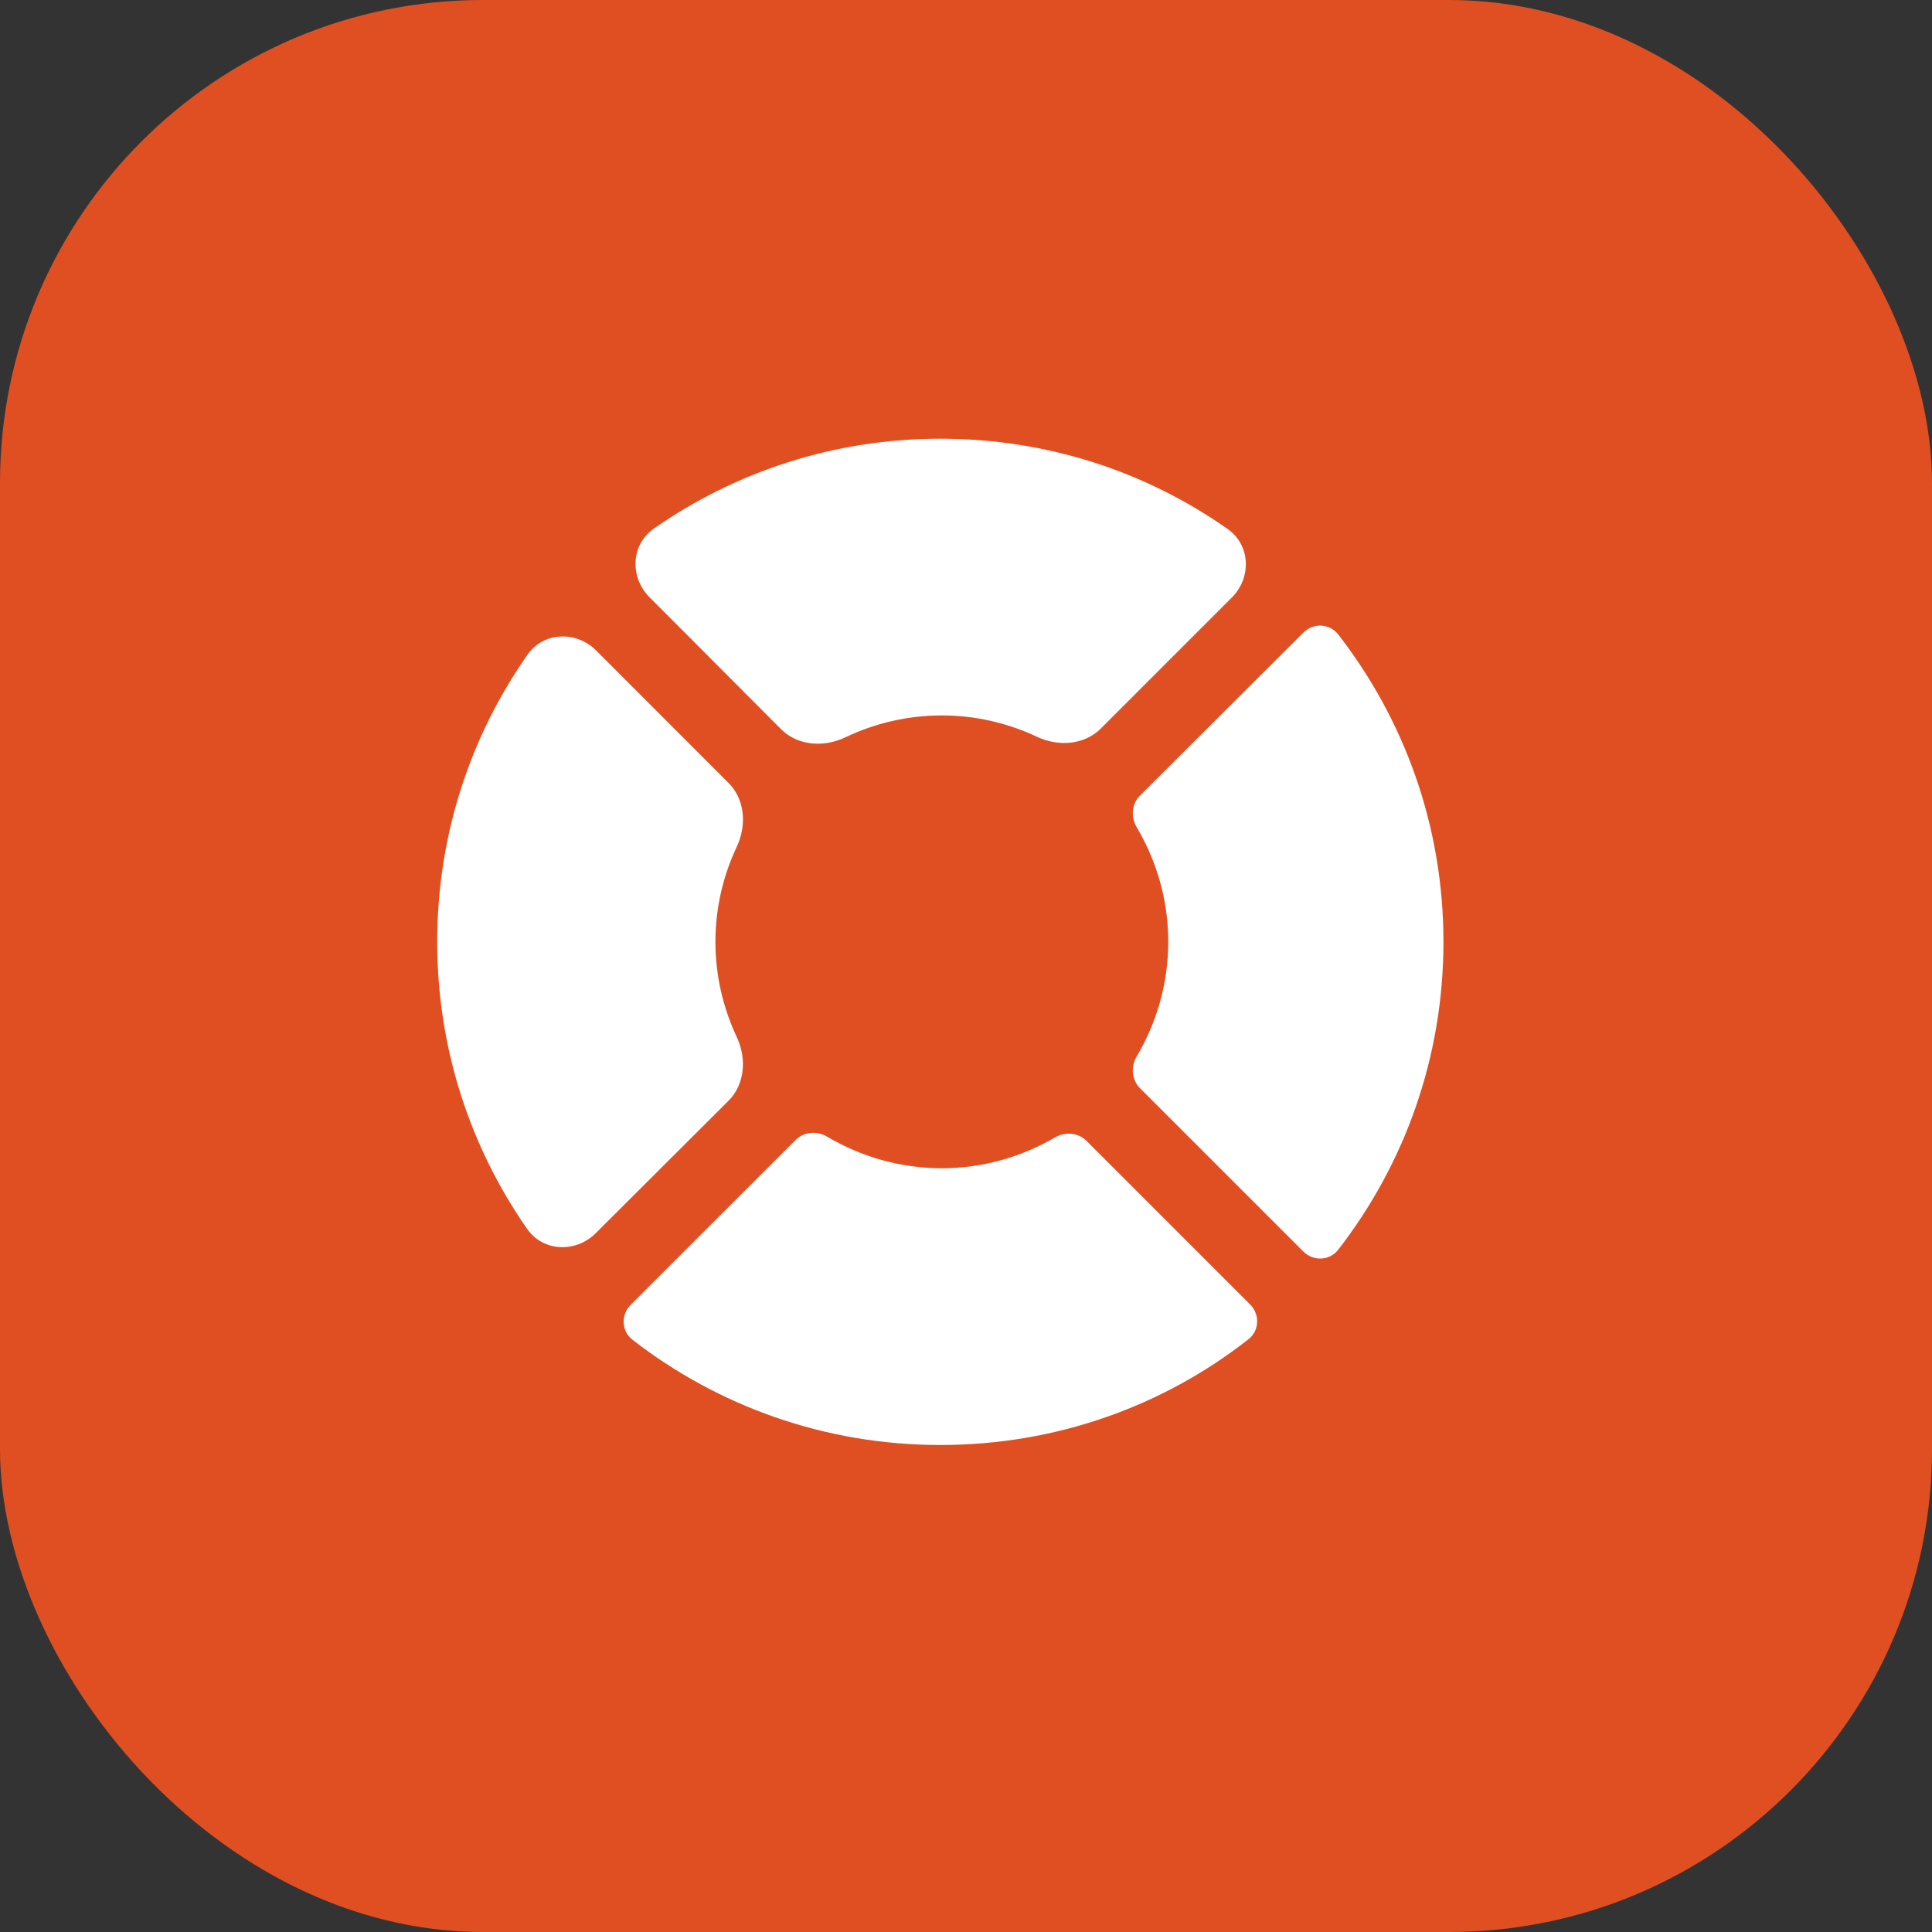 <svg width="40" height="40" viewBox="0 0 40 40" fill="none" xmlns="http://www.w3.org/2000/svg">
<rect x="0" y="0" width="40" height="40" fill="#333333" stroke="none"/>
<rect width="40" height="40" rx="10" fill="#E04F22"/>
<path d="M14.812 19.5C14.812 18.797 14.972 18.13 15.255 17.528C15.462 17.088 15.426 16.551 15.082 16.208L12.342 13.467C11.931 13.057 11.256 13.078 10.923 13.553C9.74 15.239 9.052 17.29 9.052 19.5C9.052 21.708 9.739 23.758 10.914 25.443C11.246 25.919 11.922 25.942 12.334 25.532L15.081 22.792C15.425 22.449 15.461 21.911 15.254 21.471C14.972 20.869 14.812 20.203 14.812 19.5Z" fill="white"/>
<path d="M19.5 14.812C20.203 14.812 20.87 14.972 21.472 15.255C21.912 15.462 22.449 15.426 22.792 15.083L25.504 12.371C25.913 11.962 25.893 11.287 25.419 10.954C23.74 9.771 21.687 9.083 19.469 9.083C17.261 9.083 15.219 9.77 13.536 10.945C13.06 11.277 13.037 11.954 13.447 12.365L16.171 15.097C16.517 15.443 17.059 15.477 17.501 15.266C18.107 14.977 18.783 14.812 19.5 14.812Z" fill="white"/>
<path d="M27.705 13.134C27.527 12.905 27.189 12.893 26.984 13.098L23.602 16.471C23.429 16.644 23.409 16.916 23.534 17.126C23.946 17.823 24.187 18.631 24.187 19.5C24.187 20.369 23.946 21.177 23.533 21.874C23.409 22.085 23.429 22.356 23.602 22.529L26.984 25.911C27.189 26.117 27.527 26.105 27.705 25.875C29.073 24.114 29.885 21.901 29.885 19.5C29.885 17.099 29.073 14.895 27.705 13.134Z" fill="white"/>
<path d="M19.5 24.187C18.631 24.187 17.822 23.946 17.126 23.534C16.915 23.409 16.644 23.429 16.471 23.602L13.057 27.015C12.852 27.221 12.864 27.558 13.093 27.737C14.855 29.105 17.068 29.917 19.468 29.917C21.88 29.917 24.095 29.104 25.848 27.727C26.076 27.548 26.087 27.212 25.882 27.007L22.495 23.62C22.323 23.448 22.054 23.427 21.844 23.549C21.15 23.953 20.351 24.187 19.5 24.187Z" fill="white"/>
</svg>
